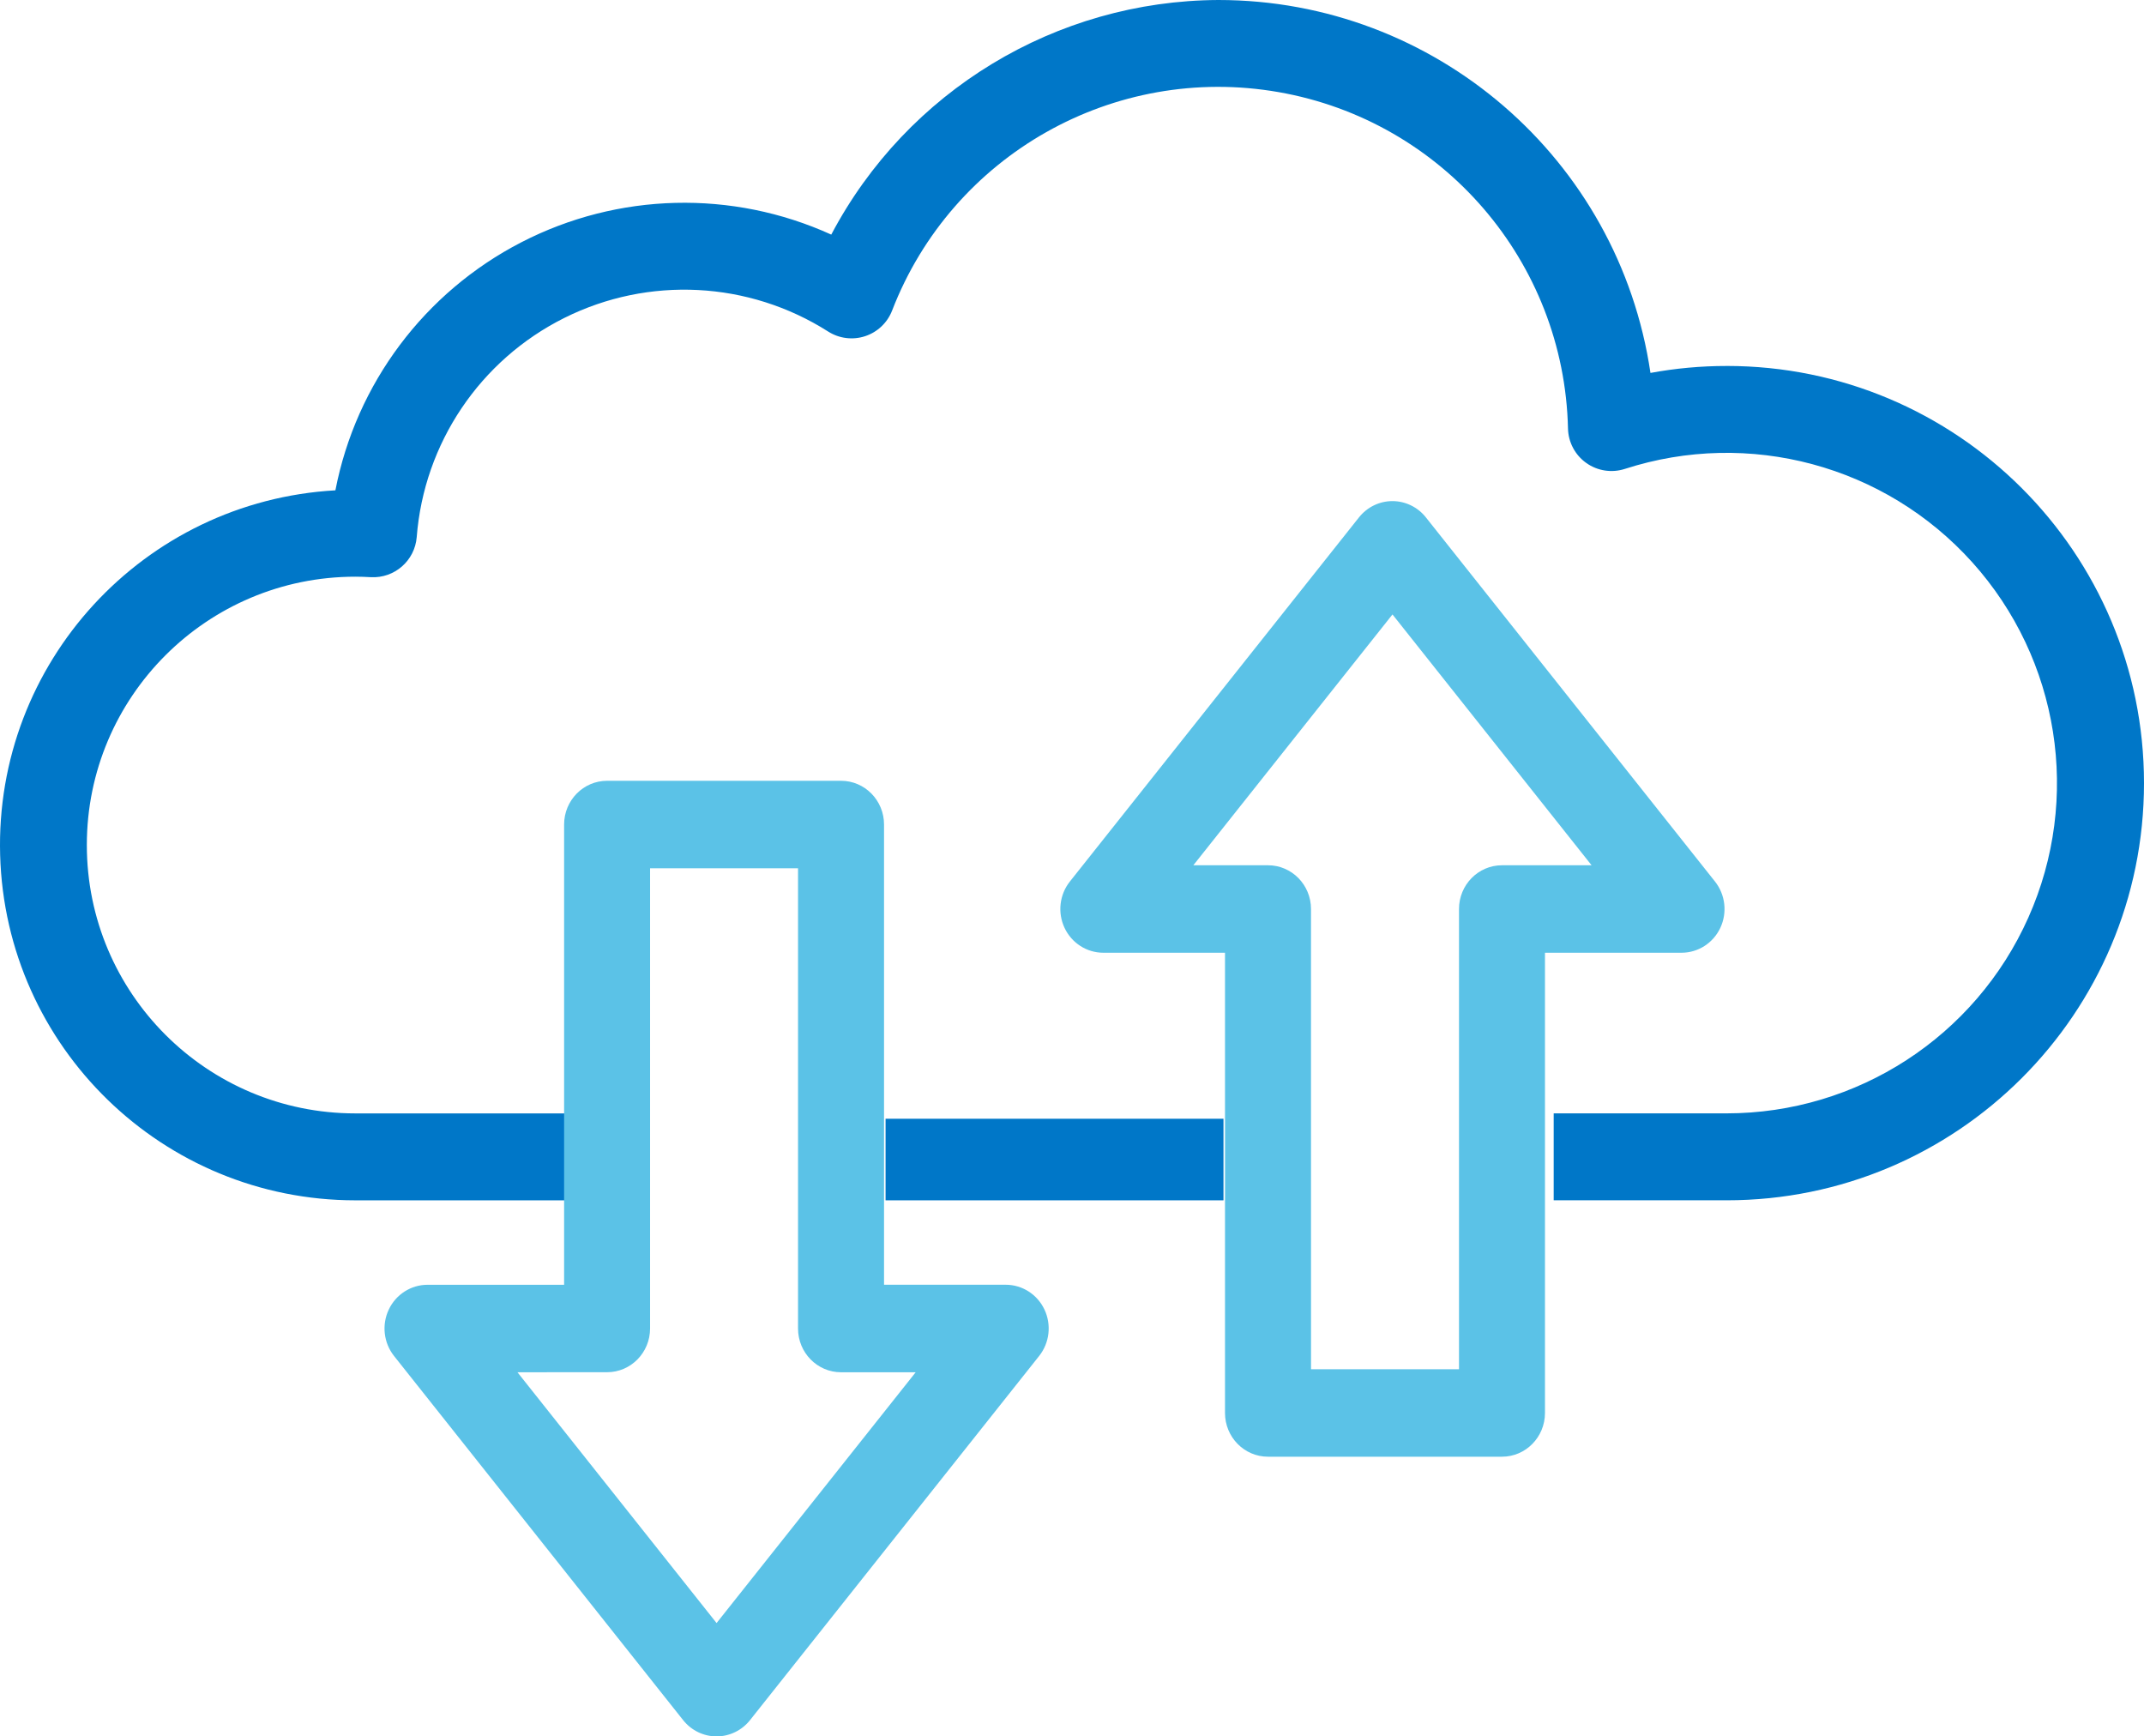 <?xml version="1.0" encoding="UTF-8"?>
<svg width="184px" height="149px" viewBox="0 0 184 149" version="1.1" xmlns="http://www.w3.org/2000/svg" xmlns:xlink="http://www.w3.org/1999/xlink">
    <title>icon-cloud-management</title>
    <g id="Homepage" stroke="none" stroke-width="1" fill="none" fill-rule="evenodd">
        <g transform="translate(-849, -3288)" fill-rule="nonzero" id="Group-7">
            <g transform="translate(338, 3202)">
                <g id="icon-bubble-cloud-mangement" transform="translate(442, 0)">
                    <g id="icon-cloud-management" transform="translate(69, 86)">
                        <rect id="Rectangle" fill="#0077C8" x="76" y="96" width="29" height="7"></rect>
                        <path d="M148.179,31.404 C145.987,31.403 143.799,31.603 141.644,32.001 C138.931,13.622 123.153,0.004 104.565,0 C90.62,0.064 77.846,7.804 71.34,20.131 C62.839,16.269 53.037,16.513 44.739,20.792 C36.441,25.07 30.562,32.913 28.784,42.075 C12.301,43.005 -0.45,56.873 0.012,73.367 C0.474,89.861 13.982,102.994 30.492,103 L49.053,103 L49.053,95.541 L30.492,95.541 C17.767,95.541 7.452,85.231 7.452,72.513 C7.452,59.796 17.767,49.486 30.492,49.486 C30.939,49.486 31.387,49.503 31.831,49.528 C33.856,49.636 35.6,48.112 35.763,46.091 C36.388,38.036 41.194,30.897 48.425,27.285 C55.656,23.672 64.253,24.115 71.075,28.45 C72.019,29.051 73.182,29.197 74.245,28.848 C75.307,28.499 76.158,27.692 76.561,26.649 C81.722,13.291 95.609,5.44 109.723,7.903 C123.837,10.367 134.241,22.456 134.567,36.772 C134.594,37.95 135.175,39.046 136.136,39.728 C137.097,40.411 138.324,40.599 139.446,40.237 C150.097,36.792 161.778,39.932 169.263,48.252 C176.747,56.573 178.633,68.515 174.076,78.735 C169.519,88.955 159.373,95.538 148.178,95.538 L133.339,95.538 L133.339,102.998 L148.183,102.998 C167.964,102.998 184,86.971 184,67.2 C184,47.429 167.964,31.402 148.183,31.402 L148.179,31.404 Z" id="Path" fill="#0077C8"></path>
                        <path d="M61.497,149 C60.382,149 59.327,148.487 58.627,147.605 L33.819,116.359 C32.926,115.234 32.748,113.688 33.36,112.383 C33.973,111.078 35.268,110.248 36.689,110.247 L48.412,110.247 L48.412,70.753 C48.412,68.68 50.064,67 52.101,67 L72.18,67 C74.217,67 75.869,68.68 75.869,70.753 L75.869,110.244 L86.31,110.244 C87.732,110.243 89.027,111.074 89.64,112.379 C90.252,113.684 90.074,115.23 89.181,116.355 L64.37,147.602 C63.669,148.486 62.613,149 61.497,149 L61.497,149 Z M44.409,117.754 L61.497,139.274 L78.585,117.754 L72.177,117.754 C70.139,117.754 68.488,116.073 68.488,114.001 L68.488,74.506 L55.79,74.506 L55.79,113.997 C55.79,116.07 54.139,117.75 52.101,117.75 L44.409,117.754 Z" id="Shape" fill="#5BC2E7"></path>
                        <path d="M128.902,125 L108.82,125 C106.783,125 105.131,123.32 105.131,121.247 L105.131,81.755 L94.69,81.755 C93.268,81.755 91.973,80.925 91.36,79.62 C90.748,78.315 90.926,76.768 91.819,75.643 L116.63,44.395 C117.33,43.513 118.385,43 119.5,43 C120.614,43 121.669,43.513 122.369,44.395 L147.181,75.643 C148.074,76.768 148.252,78.315 147.64,79.62 C147.027,80.925 145.732,81.755 144.31,81.755 L132.591,81.755 L132.591,121.247 C132.591,123.32 130.939,125 128.902,125 L128.902,125 Z M112.513,117.493 L125.213,117.493 L125.213,78.002 C125.213,75.929 126.865,74.249 128.902,74.249 L136.591,74.249 L119.504,52.726 L102.414,74.249 L108.822,74.249 C110.86,74.249 112.511,75.929 112.511,78.002 L112.513,117.493 Z" id="Shape" fill="#5BC2E7"></path>
                    </g>
                </g>
            </g>
        </g>
    </g>
</svg>